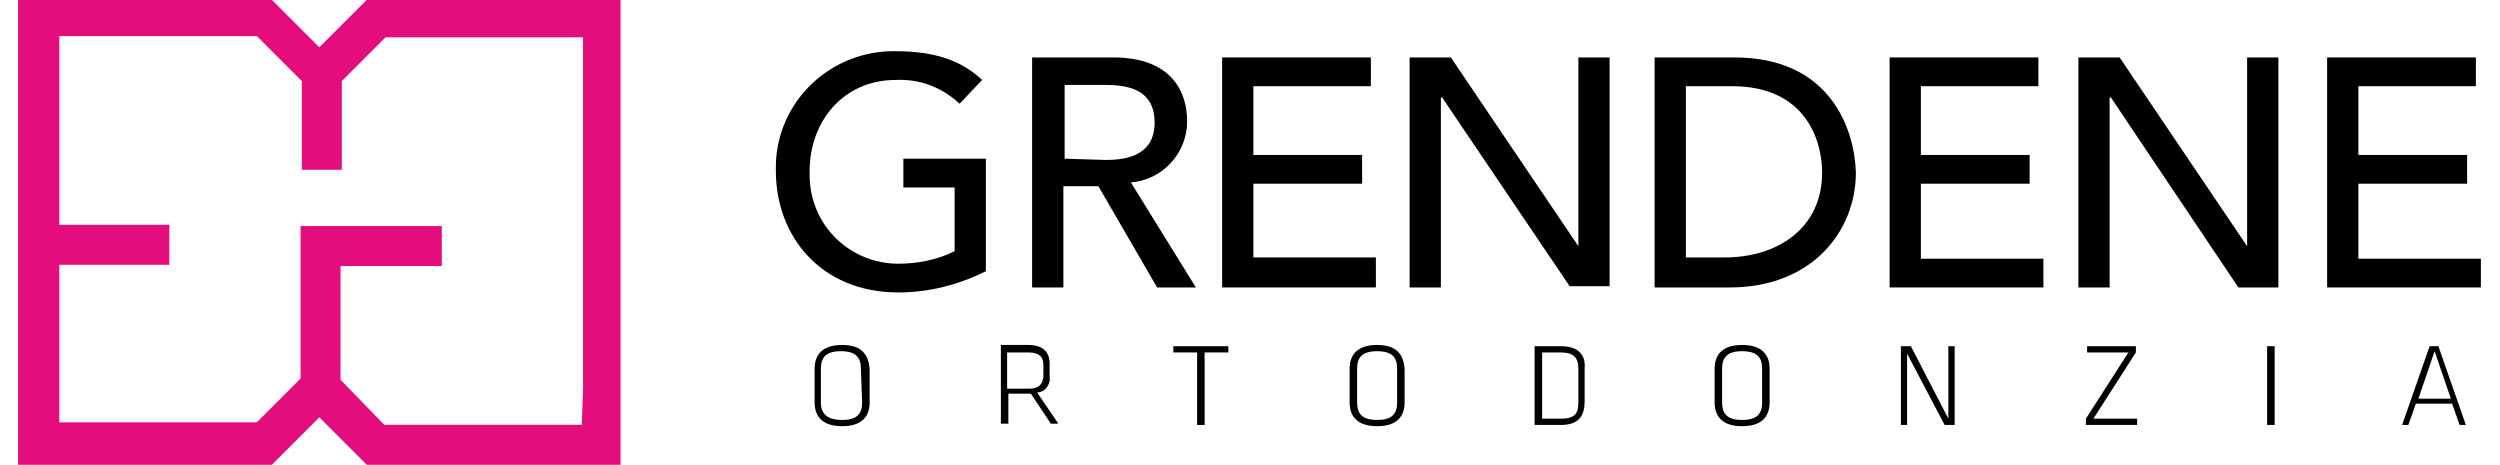 <?xml version="1.0" encoding="UTF-8"?>
<!-- Generator: Adobe Illustrator 24.3.0, SVG Export Plug-In . SVG Version: 6.00 Build 0)  -->
<svg width="200" xmlns="http://www.w3.org/2000/svg" xmlns:xlink="http://www.w3.org/1999/xlink" version="1.1" id="Livello_1" x="0px" y="0px" viewBox="0 0 197.1 37.2" style="enable-background:new 0 0 197.1 37.2;" xml:space="preserve">
<style type="text/css">
	.st0{fill:#E40D7D;}
</style>
<g id="Raggruppa_3242" transform="translate(-7382.205 445.584)">
	<g id="Raggruppa_3132" transform="translate(7442.825 -441.488)">
		<path id="Tracciato_440" d="M62.8,23.6h-2.1v6.3h2.1c1.5,0,1.9-0.8,1.9-1.9v-2.6C64.8,24.4,64.3,23.6,62.8,23.6z M64.2,28.1    c0,0.9-0.3,1.3-1.4,1.3h-1.5v-5.3h1.5c1,0,1.4,0.4,1.4,1.3V28.1z"></path>
		<path id="Tracciato_441" d="M48.1,23.5c-1.6,0-2.2,0.8-2.2,1.9v2.7c0,1.1,0.6,1.9,2.2,1.9s2.2-0.8,2.2-1.9v-2.7    C50.2,24.3,49.7,23.5,48.1,23.5z M49.7,28.1c0,0.9-0.4,1.4-1.6,1.4s-1.6-0.5-1.6-1.4v-2.7c0-0.9,0.4-1.4,1.6-1.4s1.6,0.5,1.6,1.4    V28.1z"></path>
		<path id="Tracciato_442" d="M5.3,23.5c-1.6,0-2.2,0.8-2.2,1.9v2.7c0,1.1,0.6,1.9,2.2,1.9s2.2-0.8,2.2-1.9v-2.7    C7.4,24.3,6.9,23.5,5.3,23.5z M6.9,28.1c0,0.9-0.4,1.4-1.6,1.4S3.6,29,3.6,28.1v-2.7c0-0.9,0.4-1.4,1.6-1.4s1.6,0.5,1.6,1.4    L6.9,28.1z"></path>
		<path id="Tracciato_443" d="M21.9,26v-1c0-0.9-0.5-1.5-1.7-1.5H18v6.3h0.6v-2.4h1.8l1.6,2.4h0.6l-1.7-2.5    C21.5,27.3,22,26.7,21.9,26z M20.2,27h-1.7v-2.9h1.7c0.8,0,1.2,0.3,1.2,1v1C21.3,26.7,21,27,20.2,27z"></path>
		<path id="Tracciato_444" d="M31.8,24.1h1.9v5.8h0.6v-5.8h1.9v-0.5h-4.4V24.1z"></path>
		<path id="Tracciato_445" d="M132.3,23.6l-2.2,6.3h0.5l0.6-1.7h2.9l0.6,1.7h0.5l-2.2-6.3H132.3z M131.4,27.8l1.3-3.8l1.3,3.8H131.4    z"></path>
		<path id="Tracciato_446" d="M93.8,29.4l-3-5.8H90v6.3h0.5v-5.7l3,5.7h0.8v-6.3h-0.5L93.8,29.4z"></path>
		<path id="Tracciato_447" d="M108.8,24.1v-0.5h-3.9v0.5h3.3l-3.4,5.3v0.5h4.1v-0.5h-3.5L108.8,24.1z"></path>
		<path id="Tracciato_448" d="M77.3,23.5c-1.6,0-2.2,0.8-2.2,1.9v2.7c0,1.1,0.6,1.9,2.2,1.9s2.2-0.8,2.2-1.9v-2.7    C79.5,24.3,78.9,23.5,77.3,23.5z M78.9,28.1c0,0.9-0.4,1.4-1.6,1.4s-1.6-0.5-1.6-1.4v-2.7c0-0.9,0.4-1.4,1.6-1.4s1.6,0.5,1.6,1.4    V28.1z"></path>
		<rect id="Rettangolo_1990" x="119.3" y="23.6" width="0.6" height="6.3"></rect>
		<path id="Tracciato_449" d="M10.2,10.9h4.1V16c-1.4,0.7-3,1-4.5,1c-3.9,0-7.1-3.1-7.1-7.1c0-0.1,0-0.2,0-0.3c0-4,2.7-7.3,6.9-7.3    c1.9-0.1,3.7,0.6,5.1,1.9l1.8-1.9C15,0.9,13,0,9.6,0C4.4-0.1,0.1,4,0,9.1c0,0.2,0,0.4,0,0.5c0,5.2,3.6,9.7,9.8,9.7    c2.4,0,4.8-0.6,7-1.7V8.6h-6.6V10.9z"></path>
		<path id="Tracciato_450" d="M64.2,15.6L64.2,15.6L54,0.5h-3.3v18.4h2.5V3.7h0.1l10.2,15.1h3.2V0.5h-2.5V15.6z"></path>
		<path id="Tracciato_451" d="M126.6,16.5v-5.9h8.7V8.3h-8.7V2.8h9.4V0.5h-11.9v18.4h12.3v-2.3H126.6z"></path>
		<path id="Tracciato_452" d="M48,16.5h-9.8v-5.9h8.7V8.3h-8.7V2.8h9.4V0.5H35.7v18.4H48V16.5z"></path>
		<path id="Tracciato_453" d="M76.7,0.5h-6.4v18.4h6c6.6,0,10.1-4.5,10.1-9.2C86.3,6.3,84.4,0.5,76.7,0.5z M75.9,16.5h-3.1V2.8h3.7    c6,0,7.2,4.5,7.2,6.9C83.7,14.2,80.1,16.5,75.9,16.5z"></path>
		<path id="Tracciato_454" d="M117.7,15.6L117.7,15.6L107.5,0.5h-3.3v18.4h2.5V3.7h0.1L117,18.9h3.2V0.5h-2.5L117.7,15.6z"></path>
		<path id="Tracciato_455" d="M91.6,10.6h8.7V8.3h-8.7V2.8h9.4V0.5H89.1v18.4h12.3v-2.3h-9.8L91.6,10.6z"></path>
		<path id="Tracciato_456" d="M28.4,10.5c2.5-0.2,4.5-2.3,4.5-4.9c0-2.3-1.2-5.1-5.9-5.1h-6.5v18.4h2.5v-8.1h2.8l4.7,8.1h3.1    L28.4,10.5z M23.1,8.6V2.7h3.3c2,0,3.9,0.5,3.9,3s-2,3-3.9,3L23.1,8.6z"></path>
	</g>
	<path id="Tracciato_457" class="st0" d="M7430.4-445.6h-20.3l-3.8,3.8l-3.8-3.8h-20.3l0,31.1l0,6.1h20.3l3.8-3.8l3.8,3.8h20.3   l0-31.1L7430.4-445.6z M7427.3-411.6h-15.8l-3.5-3.6v-9.1h8.1v-3.2h-11.3v12.2l-3.5,3.5h-15.8l0-12.6h8.8v-3.2h-8.8l0-15.1h15.8   l3.6,3.6v7.1h3.2v-7.1l3.5-3.5h15.8l0,28L7427.3-411.6z"></path>
</g>
</svg>
